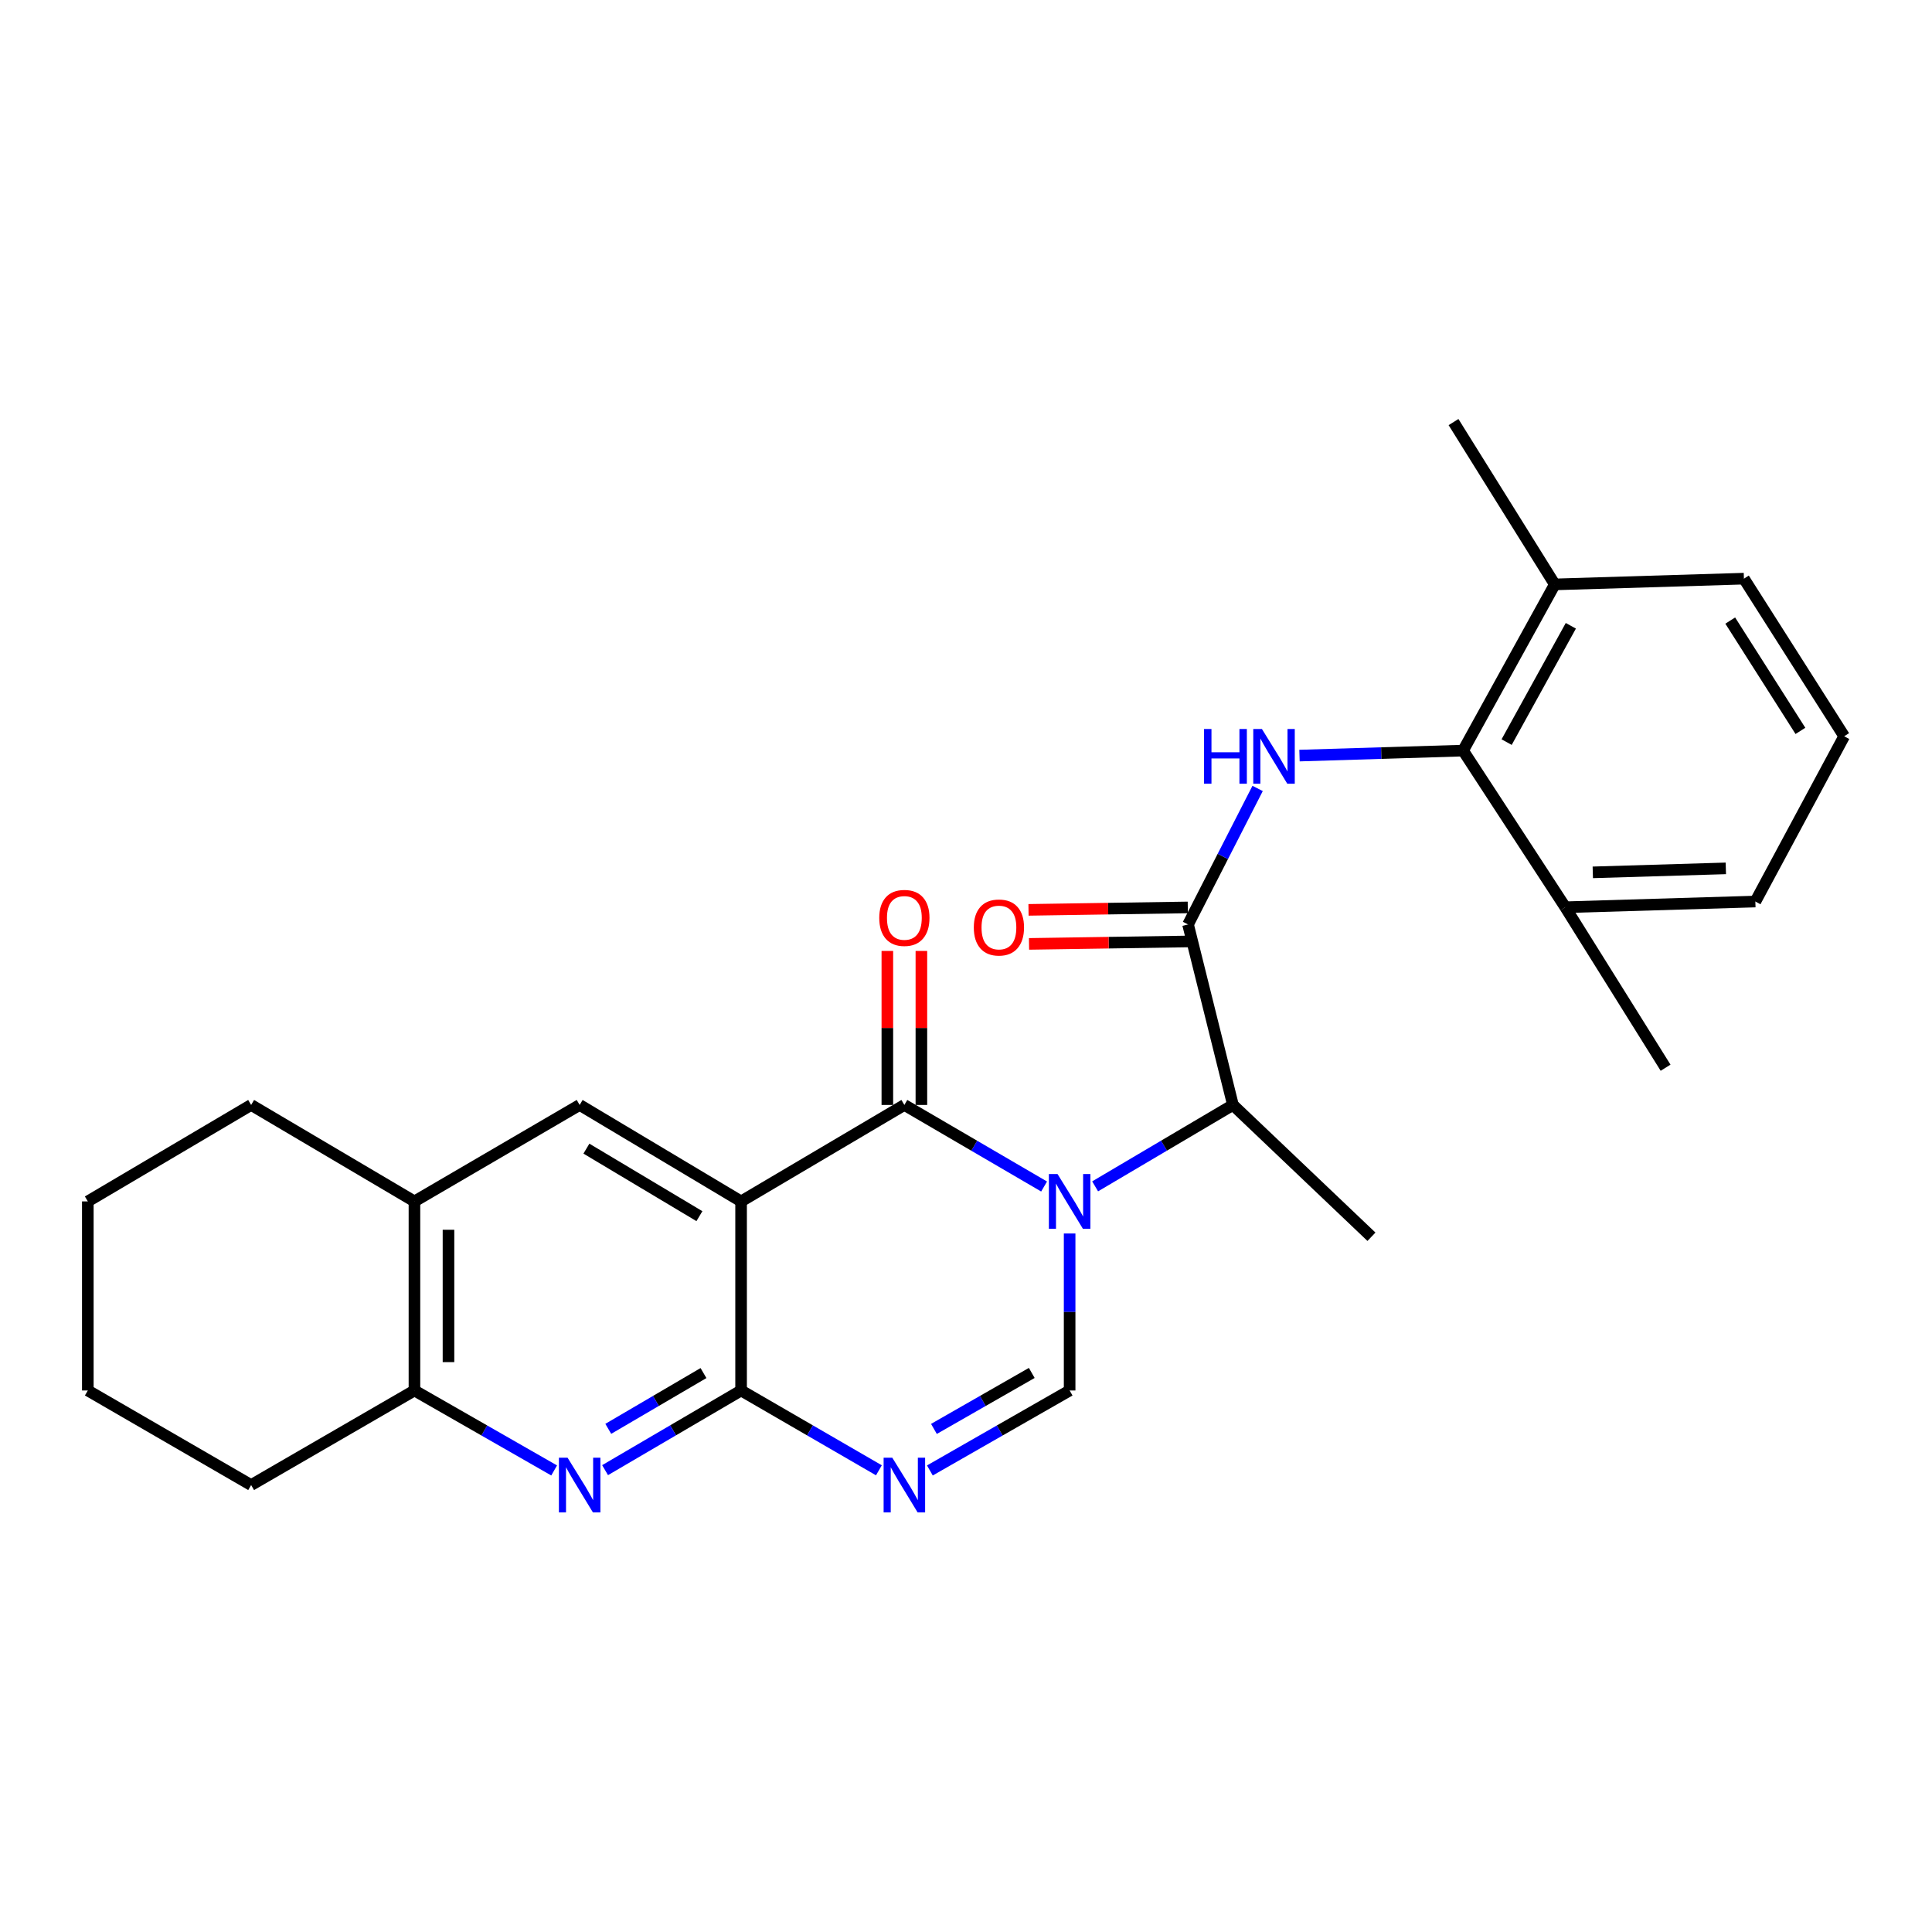 <?xml version='1.0' encoding='iso-8859-1'?>
<svg version='1.1' baseProfile='full'
              xmlns='http://www.w3.org/2000/svg'
                      xmlns:rdkit='http://www.rdkit.org/xml'
                      xmlns:xlink='http://www.w3.org/1999/xlink'
                  xml:space='preserve'
width='1000px' height='1000px' viewBox='0 0 1000 1000'>
<!-- END OF HEADER -->
<rect style='opacity:1.0;fill:#FFFFFF;stroke:none' width='1000' height='1000' x='0' y='0'> </rect>
<path class='bond-0' d='M 540.423,614.134 L 504.262,593.026' style='fill:none;fill-rule:evenodd;stroke:#0000FF;stroke-width:6px;stroke-linecap:butt;stroke-linejoin:miter;stroke-opacity:1' />
<path class='bond-0' d='M 504.262,593.026 L 468.1,571.918' style='fill:none;fill-rule:evenodd;stroke:#000000;stroke-width:6px;stroke-linecap:butt;stroke-linejoin:miter;stroke-opacity:1' />
<path class='bond-4' d='M 553.639,638.455 L 553.639,679.083' style='fill:none;fill-rule:evenodd;stroke:#0000FF;stroke-width:6px;stroke-linecap:butt;stroke-linejoin:miter;stroke-opacity:1' />
<path class='bond-4' d='M 553.639,679.083 L 553.639,719.711' style='fill:none;fill-rule:evenodd;stroke:#000000;stroke-width:6px;stroke-linecap:butt;stroke-linejoin:miter;stroke-opacity:1' />
<path class='bond-8' d='M 566.834,614.055 L 602.502,592.986' style='fill:none;fill-rule:evenodd;stroke:#0000FF;stroke-width:6px;stroke-linecap:butt;stroke-linejoin:miter;stroke-opacity:1' />
<path class='bond-8' d='M 602.502,592.986 L 638.171,571.918' style='fill:none;fill-rule:evenodd;stroke:#000000;stroke-width:6px;stroke-linecap:butt;stroke-linejoin:miter;stroke-opacity:1' />
<path class='bond-1' d='M 468.1,571.918 L 383.589,621.848' style='fill:none;fill-rule:evenodd;stroke:#000000;stroke-width:6px;stroke-linecap:butt;stroke-linejoin:miter;stroke-opacity:1' />
<path class='bond-13' d='M 476.91,571.918 L 476.91,532.063' style='fill:none;fill-rule:evenodd;stroke:#000000;stroke-width:6px;stroke-linecap:butt;stroke-linejoin:miter;stroke-opacity:1' />
<path class='bond-13' d='M 476.91,532.063 L 476.91,492.207' style='fill:none;fill-rule:evenodd;stroke:#FF0000;stroke-width:6px;stroke-linecap:butt;stroke-linejoin:miter;stroke-opacity:1' />
<path class='bond-13' d='M 459.291,571.918 L 459.291,532.063' style='fill:none;fill-rule:evenodd;stroke:#000000;stroke-width:6px;stroke-linecap:butt;stroke-linejoin:miter;stroke-opacity:1' />
<path class='bond-13' d='M 459.291,532.063 L 459.291,492.207' style='fill:none;fill-rule:evenodd;stroke:#FF0000;stroke-width:6px;stroke-linecap:butt;stroke-linejoin:miter;stroke-opacity:1' />
<path class='bond-9' d='M 383.589,621.848 L 300.027,571.918' style='fill:none;fill-rule:evenodd;stroke:#000000;stroke-width:6px;stroke-linecap:butt;stroke-linejoin:miter;stroke-opacity:1' />
<path class='bond-9' d='M 362.017,629.483 L 303.524,594.532' style='fill:none;fill-rule:evenodd;stroke:#000000;stroke-width:6px;stroke-linecap:butt;stroke-linejoin:miter;stroke-opacity:1' />
<path class='bond-27' d='M 383.589,621.848 L 383.589,719.711' style='fill:none;fill-rule:evenodd;stroke:#000000;stroke-width:6px;stroke-linecap:butt;stroke-linejoin:miter;stroke-opacity:1' />
<path class='bond-2' d='M 383.589,719.711 L 419.254,740.369' style='fill:none;fill-rule:evenodd;stroke:#000000;stroke-width:6px;stroke-linecap:butt;stroke-linejoin:miter;stroke-opacity:1' />
<path class='bond-2' d='M 419.254,740.369 L 454.919,761.027' style='fill:none;fill-rule:evenodd;stroke:#0000FF;stroke-width:6px;stroke-linecap:butt;stroke-linejoin:miter;stroke-opacity:1' />
<path class='bond-6' d='M 383.589,719.711 L 348.388,740.331' style='fill:none;fill-rule:evenodd;stroke:#000000;stroke-width:6px;stroke-linecap:butt;stroke-linejoin:miter;stroke-opacity:1' />
<path class='bond-6' d='M 348.388,740.331 L 313.188,760.952' style='fill:none;fill-rule:evenodd;stroke:#0000FF;stroke-width:6px;stroke-linecap:butt;stroke-linejoin:miter;stroke-opacity:1' />
<path class='bond-6' d='M 364.123,710.694 L 339.483,725.129' style='fill:none;fill-rule:evenodd;stroke:#000000;stroke-width:6px;stroke-linecap:butt;stroke-linejoin:miter;stroke-opacity:1' />
<path class='bond-6' d='M 339.483,725.129 L 314.842,739.563' style='fill:none;fill-rule:evenodd;stroke:#0000FF;stroke-width:6px;stroke-linecap:butt;stroke-linejoin:miter;stroke-opacity:1' />
<path class='bond-3' d='M 481.304,761.106 L 517.472,740.408' style='fill:none;fill-rule:evenodd;stroke:#0000FF;stroke-width:6px;stroke-linecap:butt;stroke-linejoin:miter;stroke-opacity:1' />
<path class='bond-3' d='M 517.472,740.408 L 553.639,719.711' style='fill:none;fill-rule:evenodd;stroke:#000000;stroke-width:6px;stroke-linecap:butt;stroke-linejoin:miter;stroke-opacity:1' />
<path class='bond-3' d='M 483.403,739.604 L 508.721,725.116' style='fill:none;fill-rule:evenodd;stroke:#0000FF;stroke-width:6px;stroke-linecap:butt;stroke-linejoin:miter;stroke-opacity:1' />
<path class='bond-3' d='M 508.721,725.116 L 534.038,710.628' style='fill:none;fill-rule:evenodd;stroke:#000000;stroke-width:6px;stroke-linecap:butt;stroke-linejoin:miter;stroke-opacity:1' />
<path class='bond-5' d='M 614.933,478.49 L 638.171,571.918' style='fill:none;fill-rule:evenodd;stroke:#000000;stroke-width:6px;stroke-linecap:butt;stroke-linejoin:miter;stroke-opacity:1' />
<path class='bond-7' d='M 614.933,478.49 L 632.936,443.292' style='fill:none;fill-rule:evenodd;stroke:#000000;stroke-width:6px;stroke-linecap:butt;stroke-linejoin:miter;stroke-opacity:1' />
<path class='bond-7' d='M 632.936,443.292 L 650.939,408.095' style='fill:none;fill-rule:evenodd;stroke:#0000FF;stroke-width:6px;stroke-linecap:butt;stroke-linejoin:miter;stroke-opacity:1' />
<path class='bond-14' d='M 614.799,469.681 L 573.576,470.312' style='fill:none;fill-rule:evenodd;stroke:#000000;stroke-width:6px;stroke-linecap:butt;stroke-linejoin:miter;stroke-opacity:1' />
<path class='bond-14' d='M 573.576,470.312 L 532.354,470.943' style='fill:none;fill-rule:evenodd;stroke:#FF0000;stroke-width:6px;stroke-linecap:butt;stroke-linejoin:miter;stroke-opacity:1' />
<path class='bond-14' d='M 615.068,487.298 L 573.846,487.929' style='fill:none;fill-rule:evenodd;stroke:#000000;stroke-width:6px;stroke-linecap:butt;stroke-linejoin:miter;stroke-opacity:1' />
<path class='bond-14' d='M 573.846,487.929 L 532.624,488.559' style='fill:none;fill-rule:evenodd;stroke:#FF0000;stroke-width:6px;stroke-linecap:butt;stroke-linejoin:miter;stroke-opacity:1' />
<path class='bond-11' d='M 286.823,761.103 L 250.67,740.407' style='fill:none;fill-rule:evenodd;stroke:#0000FF;stroke-width:6px;stroke-linecap:butt;stroke-linejoin:miter;stroke-opacity:1' />
<path class='bond-11' d='M 250.67,740.407 L 214.517,719.711' style='fill:none;fill-rule:evenodd;stroke:#000000;stroke-width:6px;stroke-linecap:butt;stroke-linejoin:miter;stroke-opacity:1' />
<path class='bond-10' d='M 672.618,391.09 L 714.951,389.798' style='fill:none;fill-rule:evenodd;stroke:#0000FF;stroke-width:6px;stroke-linecap:butt;stroke-linejoin:miter;stroke-opacity:1' />
<path class='bond-10' d='M 714.951,389.798 L 757.283,388.507' style='fill:none;fill-rule:evenodd;stroke:#000000;stroke-width:6px;stroke-linecap:butt;stroke-linejoin:miter;stroke-opacity:1' />
<path class='bond-17' d='M 638.171,571.918 L 709.859,640.142' style='fill:none;fill-rule:evenodd;stroke:#000000;stroke-width:6px;stroke-linecap:butt;stroke-linejoin:miter;stroke-opacity:1' />
<path class='bond-12' d='M 300.027,571.918 L 214.517,621.848' style='fill:none;fill-rule:evenodd;stroke:#000000;stroke-width:6px;stroke-linecap:butt;stroke-linejoin:miter;stroke-opacity:1' />
<path class='bond-15' d='M 757.283,388.507 L 804.756,302.488' style='fill:none;fill-rule:evenodd;stroke:#000000;stroke-width:6px;stroke-linecap:butt;stroke-linejoin:miter;stroke-opacity:1' />
<path class='bond-15' d='M 779.83,384.117 L 813.061,323.904' style='fill:none;fill-rule:evenodd;stroke:#000000;stroke-width:6px;stroke-linecap:butt;stroke-linejoin:miter;stroke-opacity:1' />
<path class='bond-16' d='M 757.283,388.507 L 810.199,469.582' style='fill:none;fill-rule:evenodd;stroke:#000000;stroke-width:6px;stroke-linecap:butt;stroke-linejoin:miter;stroke-opacity:1' />
<path class='bond-19' d='M 214.517,719.711 L 129.986,768.662' style='fill:none;fill-rule:evenodd;stroke:#000000;stroke-width:6px;stroke-linecap:butt;stroke-linejoin:miter;stroke-opacity:1' />
<path class='bond-28' d='M 214.517,719.711 L 214.517,621.848' style='fill:none;fill-rule:evenodd;stroke:#000000;stroke-width:6px;stroke-linecap:butt;stroke-linejoin:miter;stroke-opacity:1' />
<path class='bond-28' d='M 232.136,705.031 L 232.136,636.527' style='fill:none;fill-rule:evenodd;stroke:#000000;stroke-width:6px;stroke-linecap:butt;stroke-linejoin:miter;stroke-opacity:1' />
<path class='bond-20' d='M 214.517,621.848 L 129.986,571.918' style='fill:none;fill-rule:evenodd;stroke:#000000;stroke-width:6px;stroke-linecap:butt;stroke-linejoin:miter;stroke-opacity:1' />
<path class='bond-22' d='M 804.756,302.488 L 902.648,299.512' style='fill:none;fill-rule:evenodd;stroke:#000000;stroke-width:6px;stroke-linecap:butt;stroke-linejoin:miter;stroke-opacity:1' />
<path class='bond-23' d='M 804.756,302.488 L 752.34,218.466' style='fill:none;fill-rule:evenodd;stroke:#000000;stroke-width:6px;stroke-linecap:butt;stroke-linejoin:miter;stroke-opacity:1' />
<path class='bond-21' d='M 810.199,469.582 L 908.57,466.636' style='fill:none;fill-rule:evenodd;stroke:#000000;stroke-width:6px;stroke-linecap:butt;stroke-linejoin:miter;stroke-opacity:1' />
<path class='bond-21' d='M 824.427,451.53 L 893.287,449.467' style='fill:none;fill-rule:evenodd;stroke:#000000;stroke-width:6px;stroke-linecap:butt;stroke-linejoin:miter;stroke-opacity:1' />
<path class='bond-24' d='M 810.199,469.582 L 862.105,552.645' style='fill:none;fill-rule:evenodd;stroke:#000000;stroke-width:6px;stroke-linecap:butt;stroke-linejoin:miter;stroke-opacity:1' />
<path class='bond-18' d='M 954.545,381.087 L 908.57,466.636' style='fill:none;fill-rule:evenodd;stroke:#000000;stroke-width:6px;stroke-linecap:butt;stroke-linejoin:miter;stroke-opacity:1' />
<path class='bond-29' d='M 954.545,381.087 L 902.648,299.512' style='fill:none;fill-rule:evenodd;stroke:#000000;stroke-width:6px;stroke-linecap:butt;stroke-linejoin:miter;stroke-opacity:1' />
<path class='bond-29' d='M 931.895,378.308 L 895.567,321.206' style='fill:none;fill-rule:evenodd;stroke:#000000;stroke-width:6px;stroke-linecap:butt;stroke-linejoin:miter;stroke-opacity:1' />
<path class='bond-26' d='M 129.986,768.662 L 45.455,719.711' style='fill:none;fill-rule:evenodd;stroke:#000000;stroke-width:6px;stroke-linecap:butt;stroke-linejoin:miter;stroke-opacity:1' />
<path class='bond-25' d='M 129.986,571.918 L 45.455,621.848' style='fill:none;fill-rule:evenodd;stroke:#000000;stroke-width:6px;stroke-linecap:butt;stroke-linejoin:miter;stroke-opacity:1' />
<path class='bond-30' d='M 45.455,621.848 L 45.455,719.711' style='fill:none;fill-rule:evenodd;stroke:#000000;stroke-width:6px;stroke-linecap:butt;stroke-linejoin:miter;stroke-opacity:1' />
<path  class='atom-0' d='M 547.379 607.688
L 556.659 622.688
Q 557.579 624.168, 559.059 626.848
Q 560.539 629.528, 560.619 629.688
L 560.619 607.688
L 564.379 607.688
L 564.379 636.008
L 560.499 636.008
L 550.539 619.608
Q 549.379 617.688, 548.139 615.488
Q 546.939 613.288, 546.579 612.608
L 546.579 636.008
L 542.899 636.008
L 542.899 607.688
L 547.379 607.688
' fill='#0000FF'/>
<path  class='atom-4' d='M 461.84 754.502
L 471.12 769.502
Q 472.04 770.982, 473.52 773.662
Q 475 776.342, 475.08 776.502
L 475.08 754.502
L 478.84 754.502
L 478.84 782.822
L 474.96 782.822
L 465 766.422
Q 463.84 764.502, 462.6 762.302
Q 461.4 760.102, 461.04 759.422
L 461.04 782.822
L 457.36 782.822
L 457.36 754.502
L 461.84 754.502
' fill='#0000FF'/>
<path  class='atom-7' d='M 293.767 754.502
L 303.047 769.502
Q 303.967 770.982, 305.447 773.662
Q 306.927 776.342, 307.007 776.502
L 307.007 754.502
L 310.767 754.502
L 310.767 782.822
L 306.887 782.822
L 296.927 766.422
Q 295.767 764.502, 294.527 762.302
Q 293.327 760.102, 292.967 759.422
L 292.967 782.822
L 289.287 782.822
L 289.287 754.502
L 293.767 754.502
' fill='#0000FF'/>
<path  class='atom-8' d='M 623.211 377.332
L 627.051 377.332
L 627.051 389.372
L 641.531 389.372
L 641.531 377.332
L 645.371 377.332
L 645.371 405.652
L 641.531 405.652
L 641.531 392.572
L 627.051 392.572
L 627.051 405.652
L 623.211 405.652
L 623.211 377.332
' fill='#0000FF'/>
<path  class='atom-8' d='M 653.171 377.332
L 662.451 392.332
Q 663.371 393.812, 664.851 396.492
Q 666.331 399.172, 666.411 399.332
L 666.411 377.332
L 670.171 377.332
L 670.171 405.652
L 666.291 405.652
L 656.331 389.252
Q 655.171 387.332, 653.931 385.132
Q 652.731 382.932, 652.371 382.252
L 652.371 405.652
L 648.691 405.652
L 648.691 377.332
L 653.171 377.332
' fill='#0000FF'/>
<path  class='atom-14' d='M 455.1 475.105
Q 455.1 468.305, 458.46 464.505
Q 461.82 460.705, 468.1 460.705
Q 474.38 460.705, 477.74 464.505
Q 481.1 468.305, 481.1 475.105
Q 481.1 481.985, 477.7 485.905
Q 474.3 489.785, 468.1 489.785
Q 461.86 489.785, 458.46 485.905
Q 455.1 482.025, 455.1 475.105
M 468.1 486.585
Q 472.42 486.585, 474.74 483.705
Q 477.1 480.785, 477.1 475.105
Q 477.1 469.545, 474.74 466.745
Q 472.42 463.905, 468.1 463.905
Q 463.78 463.905, 461.42 466.705
Q 459.1 469.505, 459.1 475.105
Q 459.1 480.825, 461.42 483.705
Q 463.78 486.585, 468.1 486.585
' fill='#FF0000'/>
<path  class='atom-15' d='M 504.041 480.067
Q 504.041 473.267, 507.401 469.467
Q 510.761 465.667, 517.041 465.667
Q 523.321 465.667, 526.681 469.467
Q 530.041 473.267, 530.041 480.067
Q 530.041 486.947, 526.641 490.867
Q 523.241 494.747, 517.041 494.747
Q 510.801 494.747, 507.401 490.867
Q 504.041 486.987, 504.041 480.067
M 517.041 491.547
Q 521.361 491.547, 523.681 488.667
Q 526.041 485.747, 526.041 480.067
Q 526.041 474.507, 523.681 471.707
Q 521.361 468.867, 517.041 468.867
Q 512.721 468.867, 510.361 471.667
Q 508.041 474.467, 508.041 480.067
Q 508.041 485.787, 510.361 488.667
Q 512.721 491.547, 517.041 491.547
' fill='#FF0000'/>
</svg>
